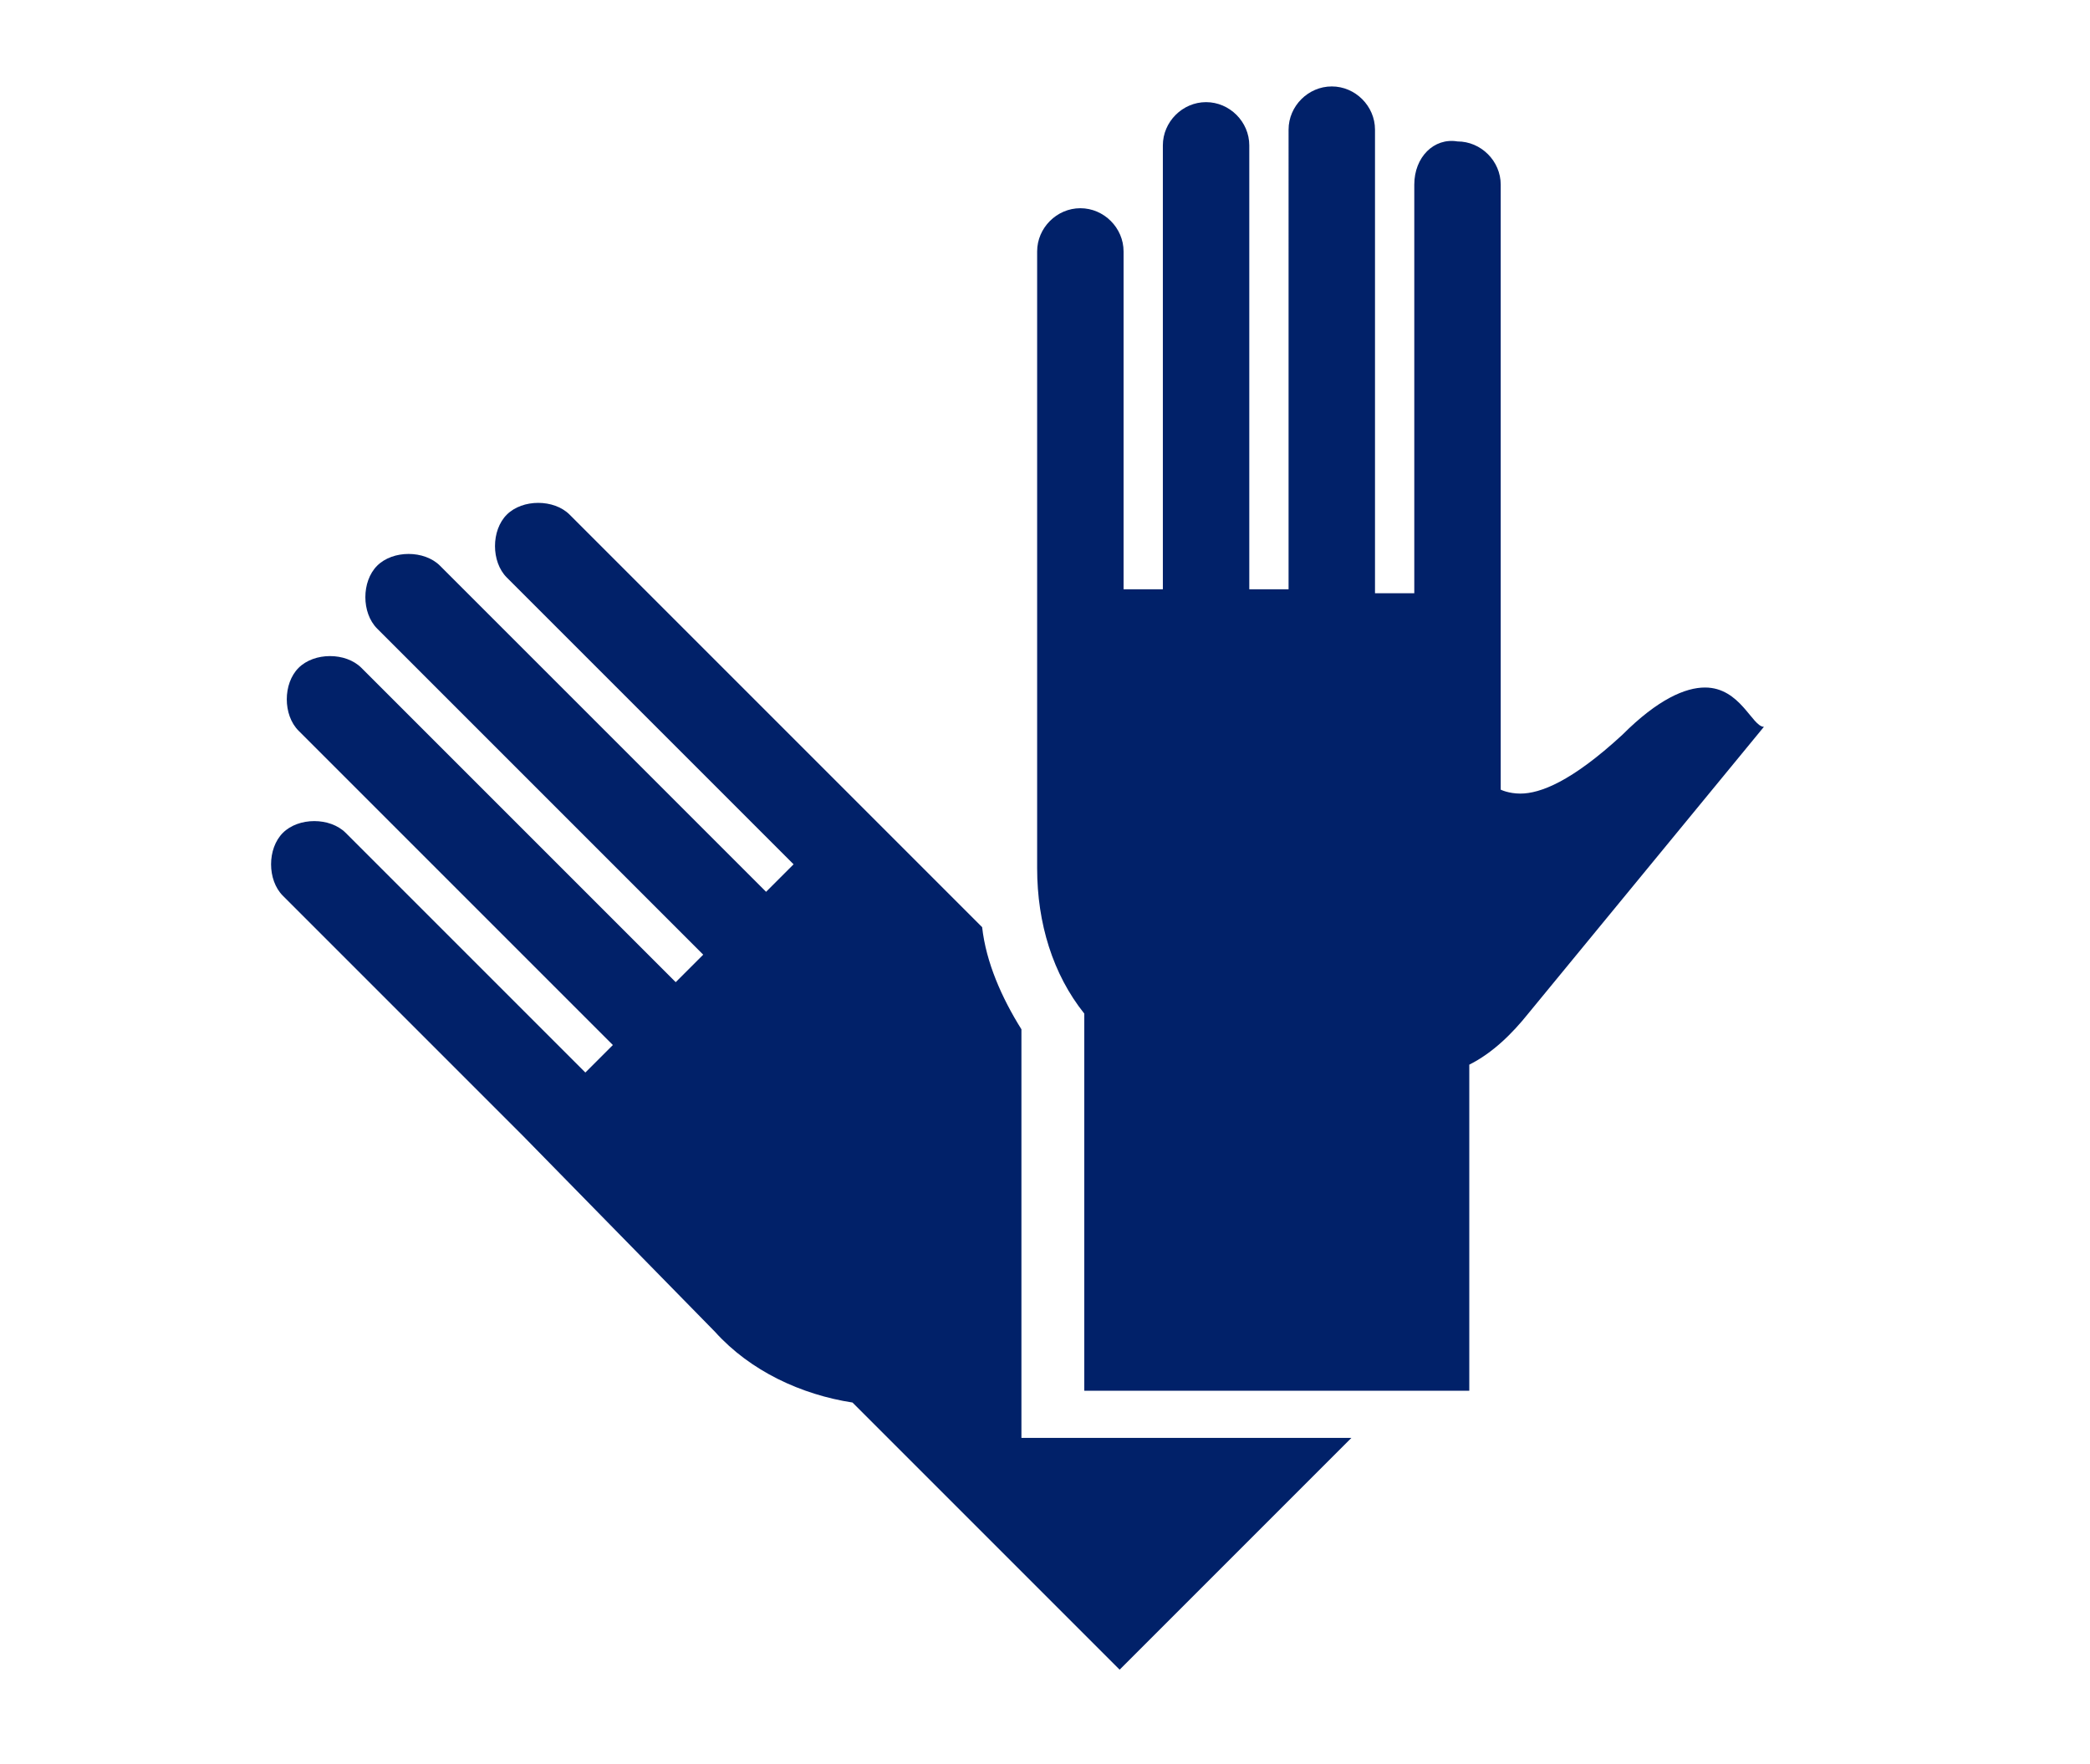 <?xml version="1.0" encoding="utf-8"?>
<svg version="1.1" id="Layer_1" xmlns="http://www.w3.org/2000/svg" xmlns:xlink="http://www.w3.org/1999/xlink" x="0px" y="0px"
	 viewBox="0 0 53.2 44.9" style="enable-background:new 0 0 53.2 44.9;" xml:space="preserve">
<style type="text/css">
	.st0{fill:#012169;}
</style>
<g id="Layer_3">
	<g>
		<path class="st0" d="M26,36.7v-1.3v-9.2c-0.5-0.8-0.9-1.7-1-2.6l-0.7-0.7l-0.1-0.1l-9.7-9.7c-0.4-0.4-1.2-0.4-1.6,0
			c-0.4,0.4-0.4,1.2,0,1.6l7.3,7.3l-0.7,0.7l-8.3-8.3c-0.4-0.4-1.2-0.4-1.6,0c-0.4,0.4-0.4,1.2,0,1.6l8.3,8.3L17.2,25l-8-8
			c-0.4-0.4-1.2-0.4-1.6,0s-0.4,1.2,0,1.6l8,8l-0.7,0.7l-6.1-6.1c-0.4-0.4-1.2-0.4-1.6,0s-0.4,1.2,0,1.6l6.1,6.1l0,0l4.9,5
			c0.9,1,2.2,1.6,3.5,1.8l6.8,6.8l5.9-5.9h-7.1H26V36.7z"/>
		<path class="st0" d="M43.4,17.5c-0.5,0-1.2,0.3-2.1,1.2c-1.3,1.2-2.1,1.5-2.6,1.5c-0.3,0-0.5-0.1-0.5-0.1v-1.5c0-0.1,0-0.1,0-0.2
			V4.7c0-0.6-0.5-1.1-1.1-1.1C36.5,3.5,36,4,36,4.7v10.4h-1V3.3c0-0.6-0.5-1.1-1.1-1.1s-1.1,0.5-1.1,1.1V15h-1V3.7
			c0-0.6-0.5-1.1-1.1-1.1s-1.1,0.5-1.1,1.1V15h-1V6.4c0-0.6-0.5-1.1-1.1-1.1s-1.1,0.5-1.1,1.1v8.7l0,0v7c0,1.4,0.4,2.7,1.2,3.7v9.6
			h9.8v-8.3c0.6-0.3,1.1-0.8,1.5-1.3l6-7.3C44.6,18.5,44.3,17.5,43.4,17.5z"/>
	</g>
</g>
</svg>
